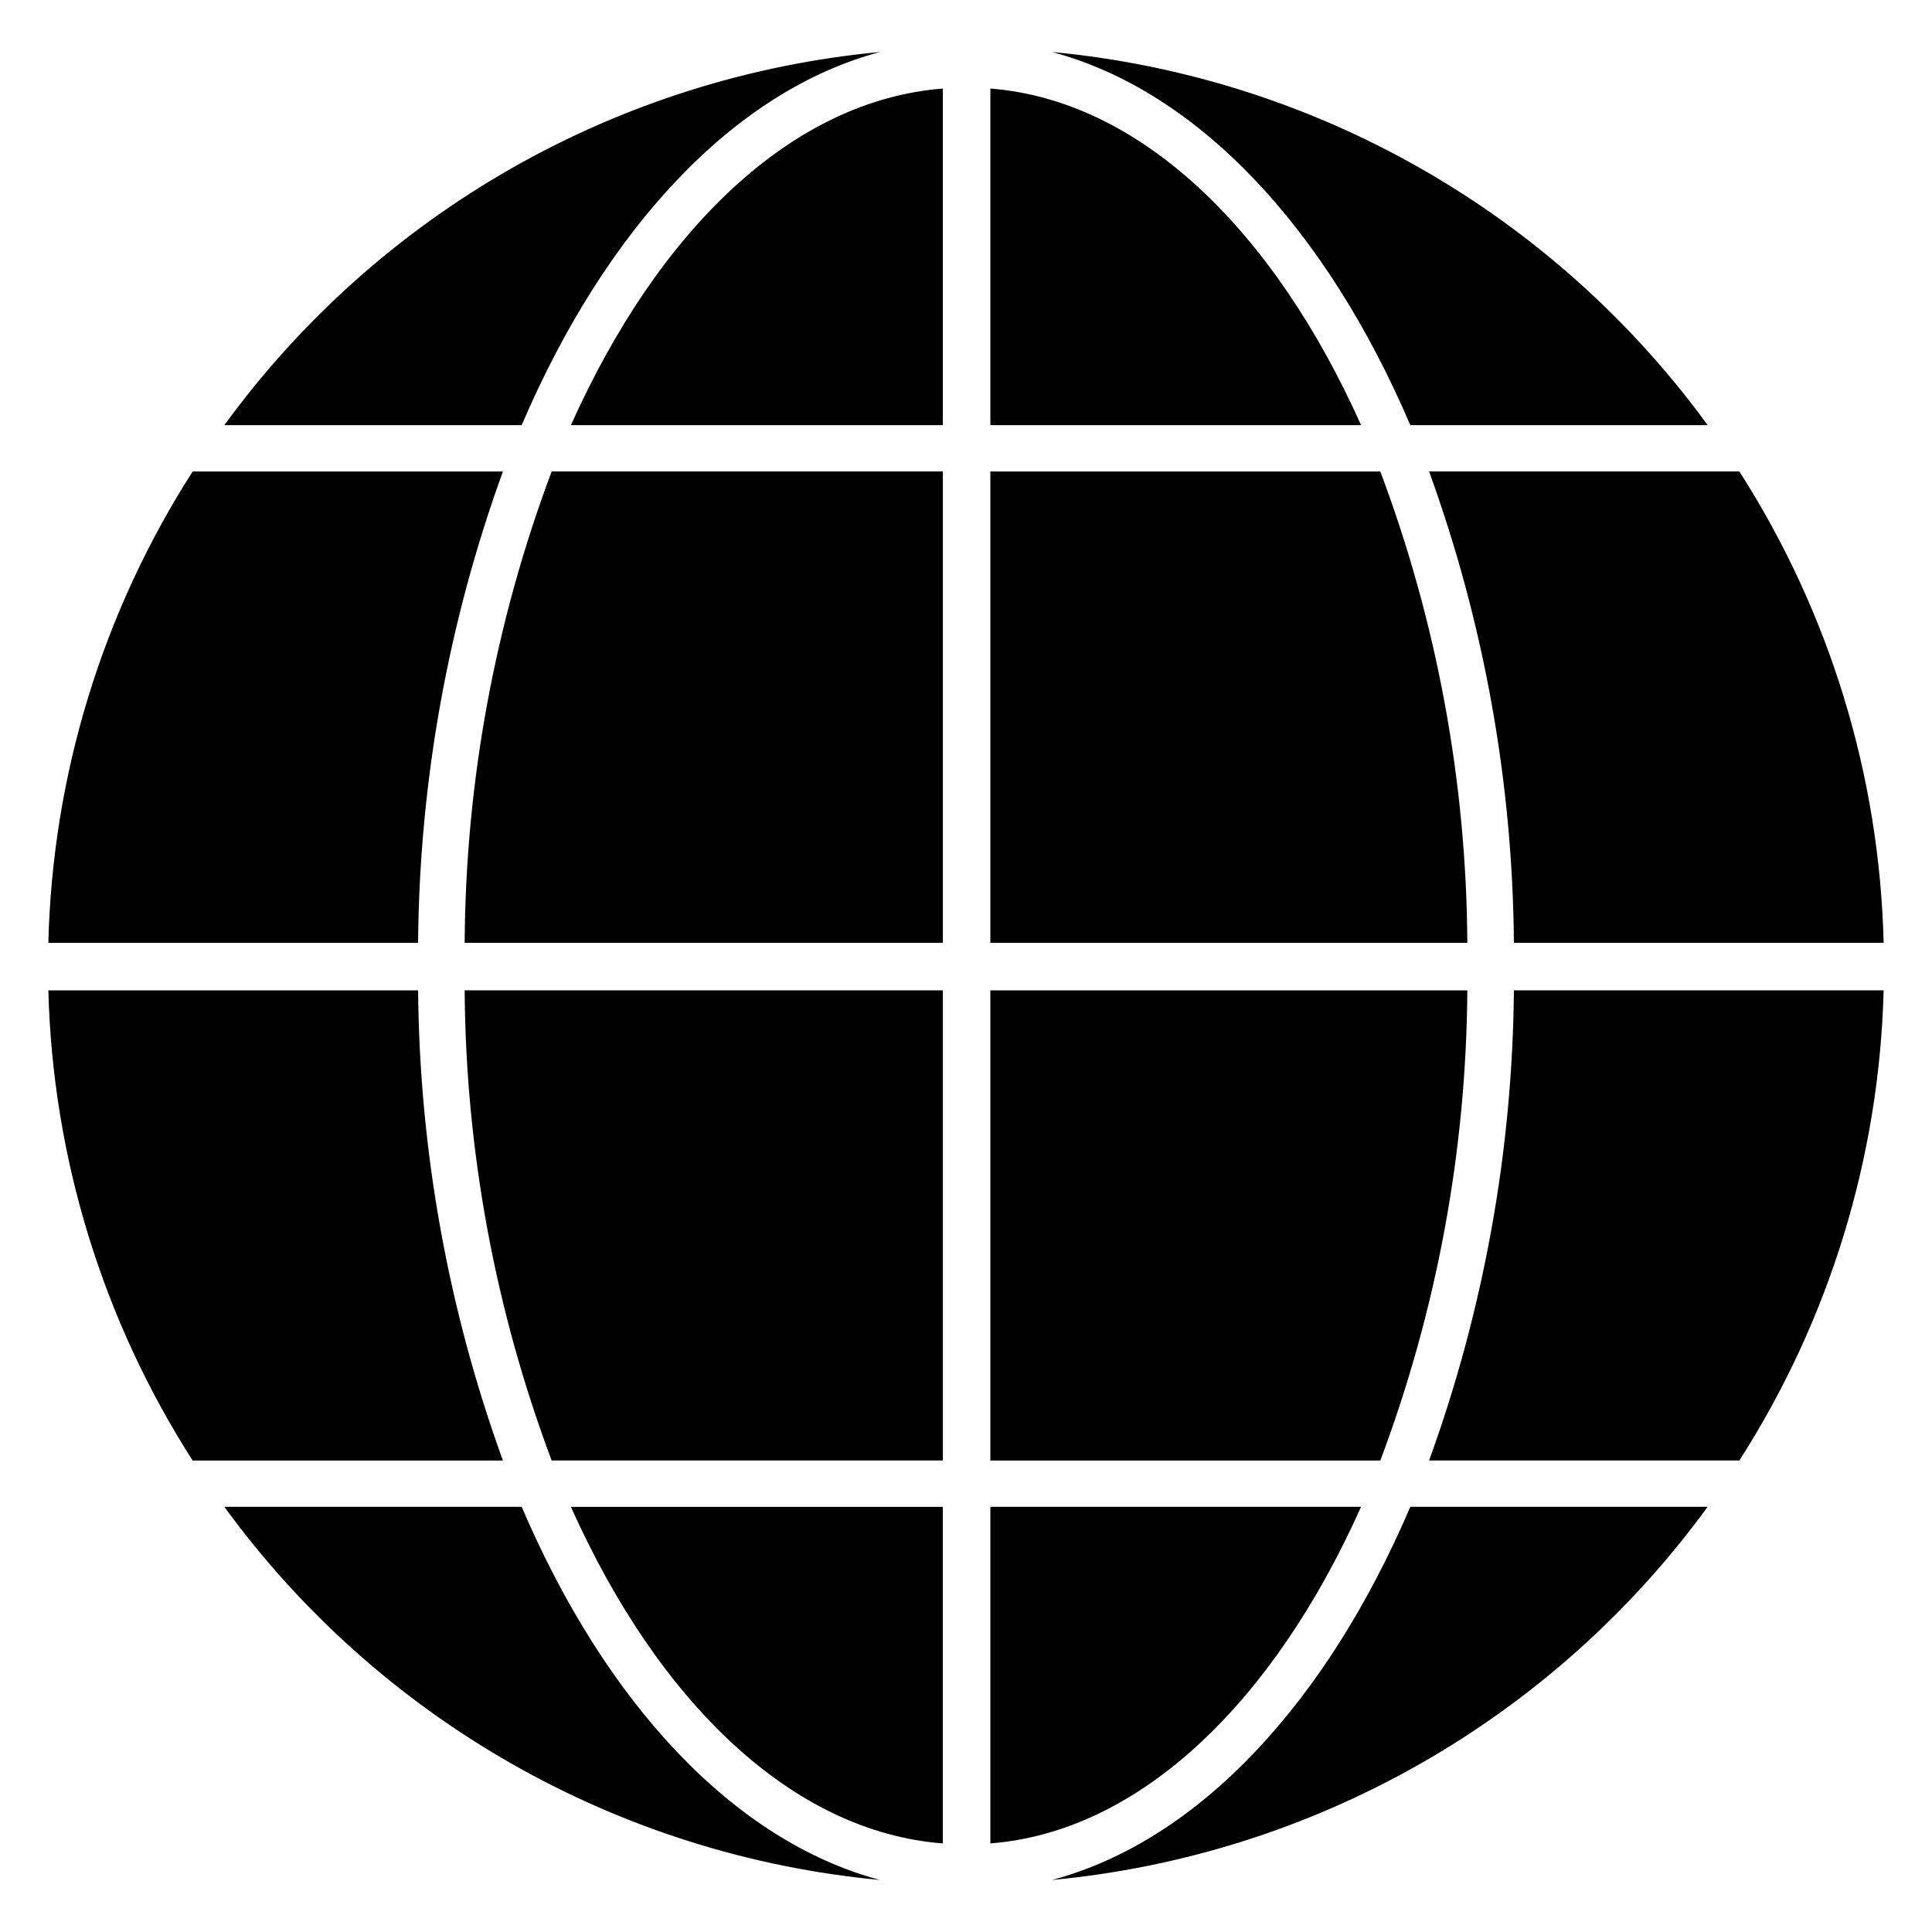 <?xml version="1.0" encoding="UTF-8"?>
<!-- Uploaded to: SVG Repo, www.svgrepo.com, Generator: SVG Repo Mixer Tools -->
<svg fill="#000000" width="800px" height="800px" version="1.1" viewBox="144 144 512 512" xmlns="http://www.w3.org/2000/svg">
 <g>
  <path d="m509.8 268.95h-103.35v124.92h126.41c-0.246-42.676-8.051-84.969-23.059-124.92z"/>
  <path d="m406.46 167.47v89.199h98.242c-23.188-51.801-58.582-86.102-98.242-89.199z"/>
  <path d="m254.8 406.46h-97.984c1.137 44.242 14.359 87.332 38.238 124.6h82.227c-14.508-39.957-22.109-82.09-22.48-124.6z"/>
  <path d="m295.3 256.67h98.566v-89.199c-39.984 3.098-75.379 37.398-98.566 89.199z"/>
  <path d="m267.14 393.86h126.73v-124.92h-103.67c-15.008 39.949-22.816 82.242-23.059 124.92z"/>
  <path d="m290.2 531.05h103.67v-124.6h-126.73c0.281 42.566 8.086 84.75 23.059 124.6z"/>
  <path d="m532.86 406.46h-126.41v124.6h103.35c14.969-39.848 22.777-82.031 23.059-124.6z"/>
  <path d="m277.28 268.95h-82.227c-23.934 37.355-37.16 80.562-38.238 124.92h97.984c0.336-42.617 7.938-84.863 22.48-124.92z"/>
  <path d="m282.25 543.32h-78.801c20.293 27.863 46.281 51.086 76.234 68.137 29.957 17.051 63.195 27.531 97.516 30.754-38.949-10.398-72.797-47.086-94.949-98.891z"/>
  <path d="m517.75 256.67h78.801c-20.293-27.859-46.277-51.086-76.234-68.137-29.957-17.051-63.195-27.531-97.512-30.754 38.945 10.398 72.793 47.09 94.945 98.891z"/>
  <path d="m377.2 157.78c-34.32 3.223-67.559 13.703-97.516 30.754-29.953 17.051-55.941 40.277-76.234 68.137h78.801c22.152-51.801 56-88.492 94.949-98.891z"/>
  <path d="m422.8 642.21c34.316-3.223 67.555-13.703 97.512-30.754 29.957-17.051 55.941-40.273 76.234-68.137h-78.801c-22.152 51.805-56 88.492-94.945 98.891z"/>
  <path d="m545.2 393.86h97.984c-1.078-44.355-14.305-87.562-38.238-124.92h-82.223c14.543 40.055 22.145 82.301 22.477 124.92z"/>
  <path d="m504.7 543.32h-98.242v89.203c39.66-3.102 75.055-37.398 98.242-89.203z"/>
  <path d="m393.86 632.53v-89.203h-98.566c23.188 51.805 58.582 86.102 98.566 89.203z"/>
  <path d="m522.72 531.05h82.223c23.879-37.266 37.102-80.355 38.238-124.6h-97.984c-0.371 42.508-7.973 84.641-22.477 124.6z"/>
 </g>
</svg>